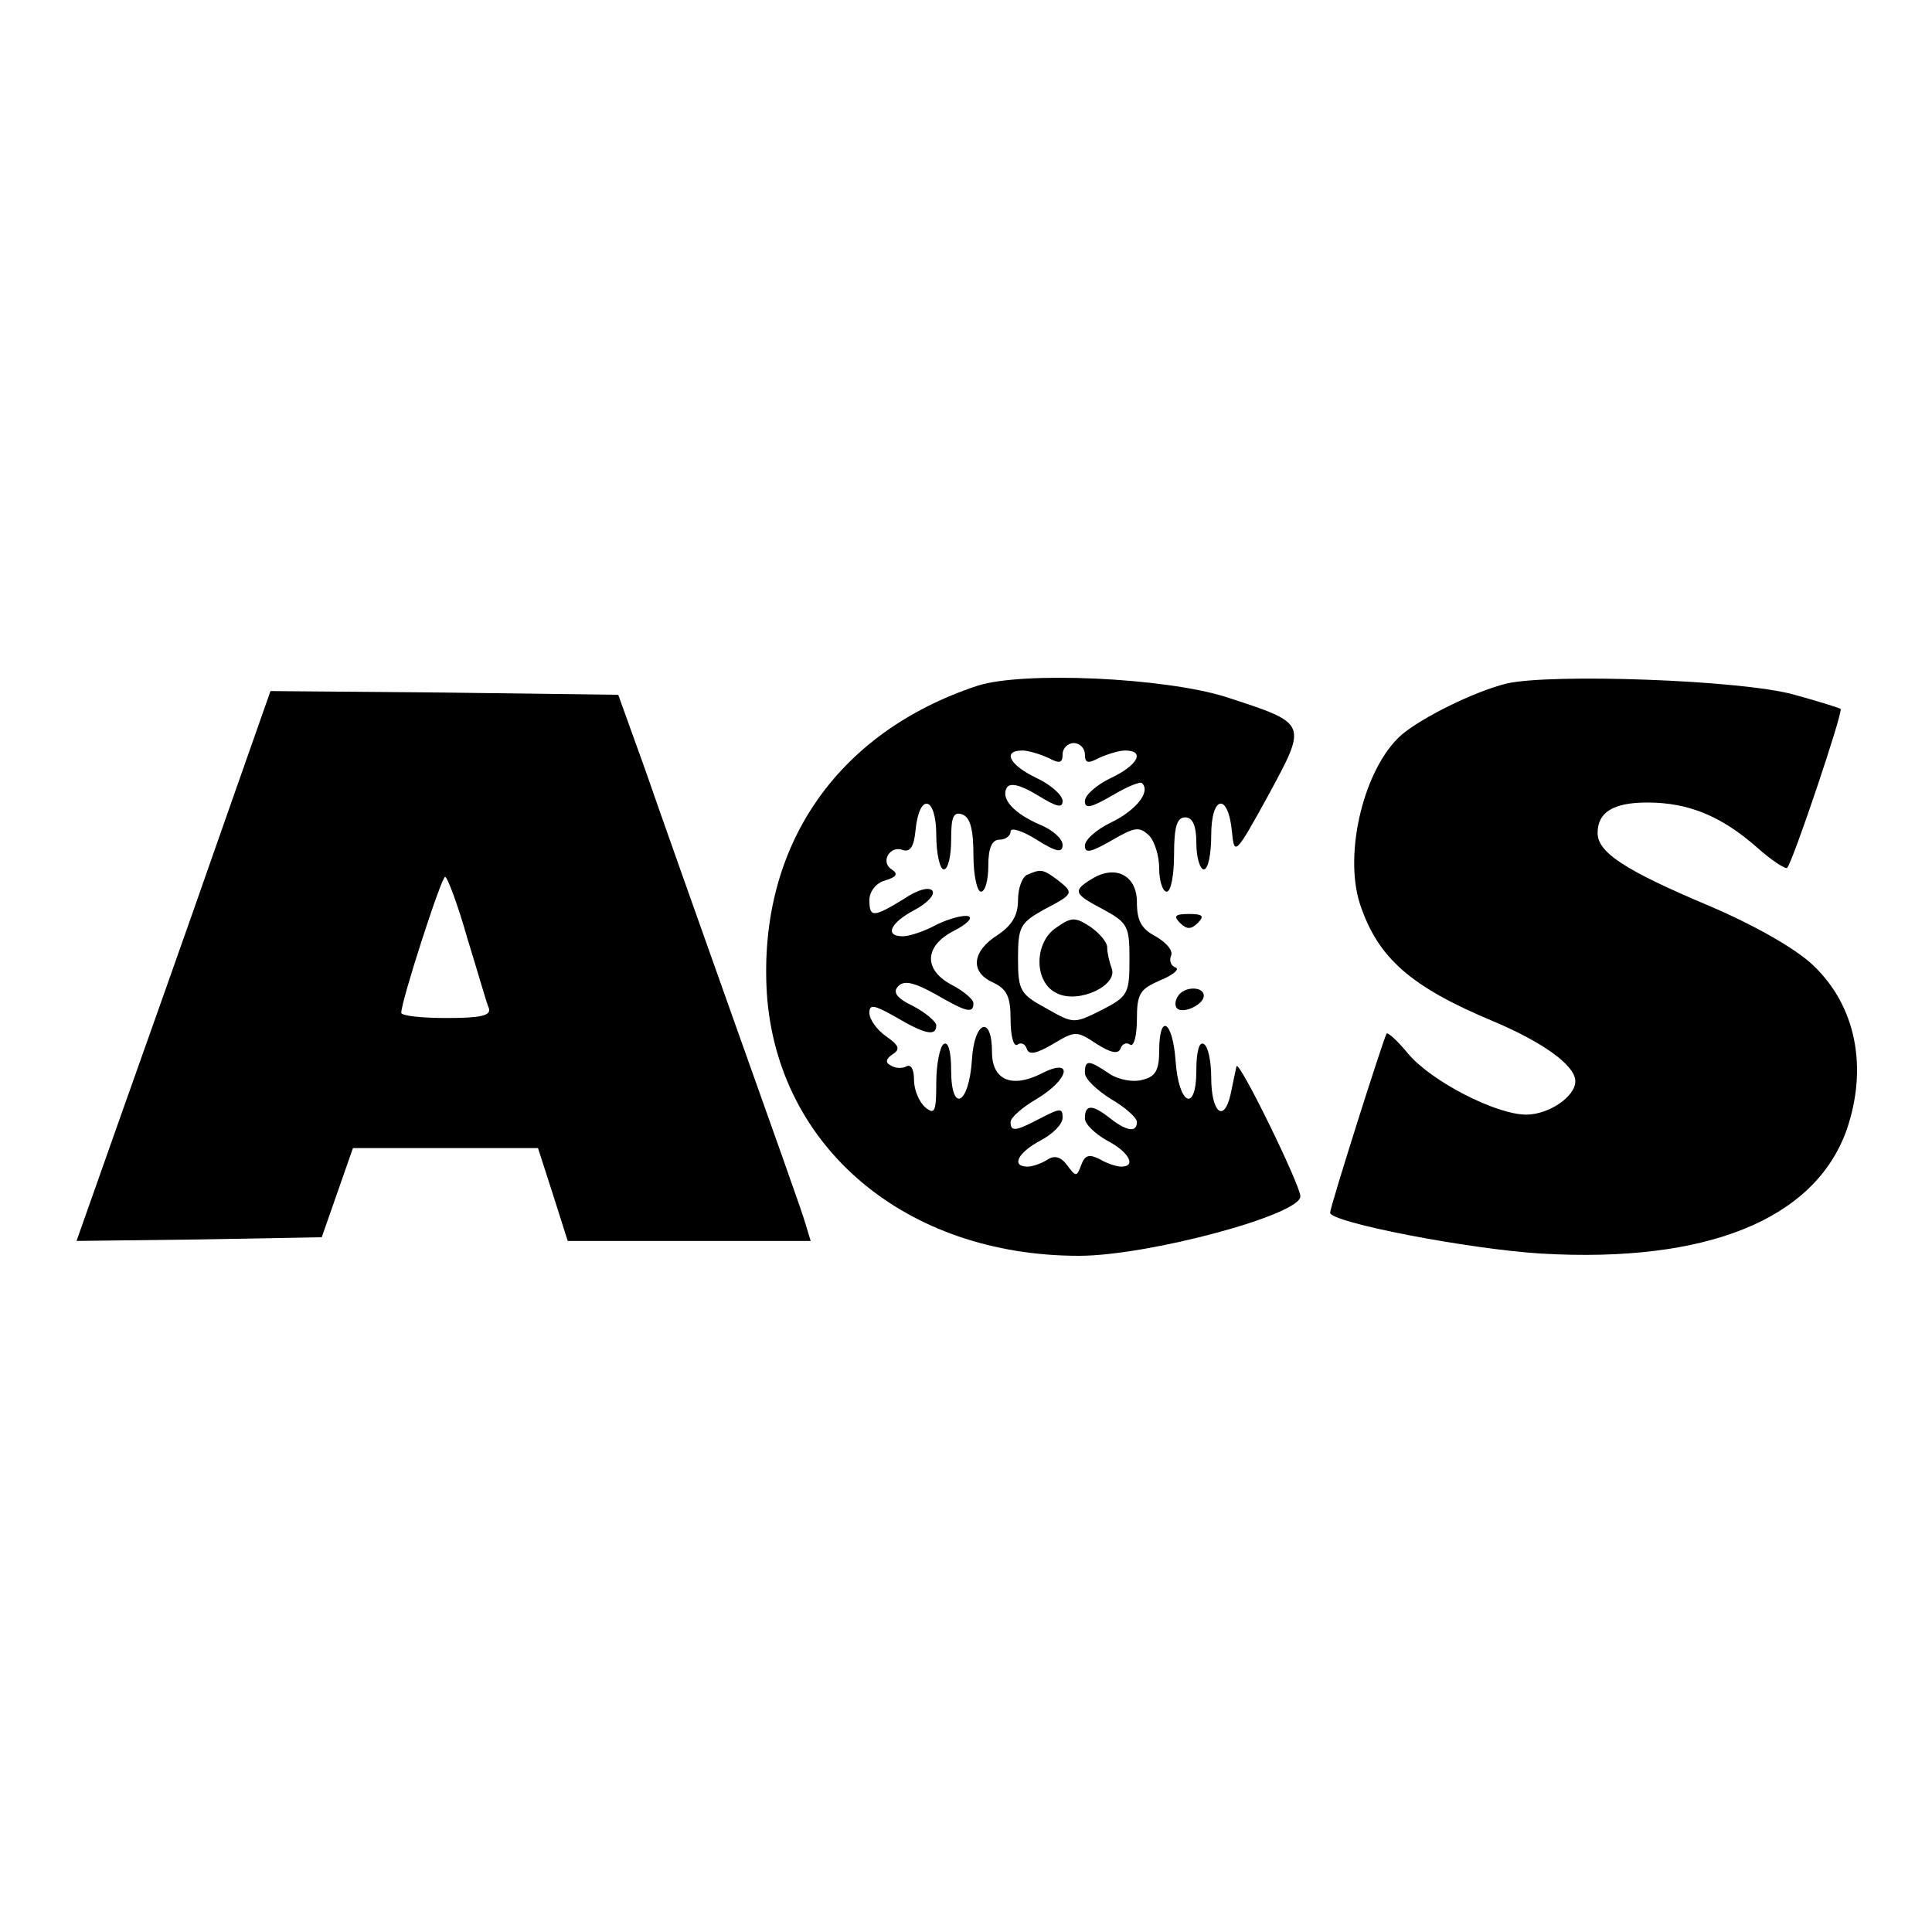 <?xml version="1.0" standalone="no"?>
<!DOCTYPE svg PUBLIC "-//W3C//DTD SVG 20010904//EN"
 "http://www.w3.org/TR/2001/REC-SVG-20010904/DTD/svg10.dtd">
<svg version="1.0" xmlns="http://www.w3.org/2000/svg"
 width="260pt" height="260pt" viewBox="0 0 260 260"
 preserveAspectRatio="xMidYMid meet">
<g transform="translate(0,260) scale(0.1,-0.1)"
fill="#000000" stroke="none">
<path d="M1315 1677 c-190 -63 -295 -217 -283 -414 14 -207 187 -353 420 -353
93 0 298 55 298 80 0 15 -83 185 -86 175 -1 -5 -5 -23 -8 -38 -9 -39 -26 -24
-26 23 0 21 -4 42 -10 45 -6 4 -10 -10 -10 -35 0 -59 -24 -47 -28 13 -4 54
-22 64 -22 13 0 -26 -5 -35 -22 -39 -13 -4 -33 0 -45 8 -28 19 -33 19 -33 1 0
-8 16 -23 35 -35 19 -11 35 -25 35 -31 0 -14 -13 -13 -36 5 -24 19 -34 19 -34
0 0 -8 14 -21 30 -30 29 -15 40 -35 19 -35 -6 0 -19 4 -29 10 -14 7 -20 6 -25
-8 -6 -16 -7 -16 -19 0 -8 11 -17 14 -27 7 -8 -5 -20 -9 -26 -9 -23 0 -13 19
17 35 17 9 30 22 30 31 0 13 -3 13 -30 -1 -34 -18 -40 -18 -40 -5 0 6 16 20
35 31 45 27 50 57 6 34 -40 -20 -66 -8 -66 29 0 51 -24 42 -27 -10 -4 -61 -28
-73 -28 -14 0 25 -4 39 -10 35 -5 -3 -10 -27 -10 -52 0 -39 -2 -44 -15 -33 -8
7 -15 23 -15 37 0 14 -4 21 -10 18 -5 -3 -15 -3 -21 1 -8 4 -7 9 2 15 11 7 9
12 -8 24 -13 9 -23 23 -23 32 0 12 6 11 36 -6 39 -23 54 -26 54 -11 0 5 -14
17 -31 26 -23 11 -28 19 -20 27 8 8 21 5 50 -11 43 -25 51 -26 51 -12 0 5 -13
16 -28 24 -39 20 -39 52 1 73 18 9 27 18 20 20 -6 2 -25 -3 -42 -11 -16 -9
-37 -16 -46 -16 -25 0 -17 18 15 35 17 9 28 20 25 26 -4 6 -20 2 -39 -11 -41
-25 -46 -25 -46 -1 0 11 9 23 21 26 16 5 18 9 9 15 -16 10 -2 33 15 26 10 -3
15 5 17 26 5 52 28 47 28 -6 0 -25 5 -46 10 -46 6 0 10 18 10 40 0 31 3 38 15
34 11 -4 15 -21 15 -55 0 -27 5 -49 10 -49 6 0 10 16 10 35 0 24 5 35 15 35 8
0 15 5 15 11 0 6 16 1 35 -11 27 -17 35 -18 35 -7 0 8 -13 20 -30 27 -35 15
-54 35 -45 50 4 7 18 4 41 -10 26 -16 34 -18 34 -8 0 8 -16 22 -35 31 -36 17
-47 37 -19 37 8 0 24 -5 35 -10 15 -8 19 -7 19 5 0 8 7 15 15 15 8 0 15 -7 15
-15 0 -12 4 -13 19 -5 11 5 27 10 35 10 28 0 17 -20 -19 -37 -19 -9 -35 -23
-35 -31 0 -11 8 -9 36 7 20 12 39 20 41 17 12 -12 -9 -37 -42 -53 -19 -9 -35
-23 -35 -31 0 -11 8 -9 36 7 31 18 37 19 50 7 8 -8 14 -28 14 -45 0 -17 5 -31
10 -31 6 0 10 23 10 50 0 38 4 50 15 50 10 0 15 -11 15 -35 0 -19 5 -35 10
-35 6 0 10 21 10 46 0 54 23 58 28 4 3 -32 5 -30 49 50 53 98 53 96 -57 132
-82 26 -274 35 -335 15z"/>
<path d="M2027 1680 c-44 -11 -114 -46 -141 -69 -50 -44 -78 -158 -56 -227 24
-73 68 -112 181 -159 66 -28 109 -59 109 -80 0 -21 -36 -45 -66 -45 -41 0
-128 45 -159 82 -14 17 -27 29 -29 27 -4 -6 -76 -233 -76 -241 0 -13 186 -49
284 -55 223 -13 368 46 411 166 29 84 13 167 -45 222 -23 22 -77 53 -140 80
-114 48 -150 72 -150 98 0 28 21 41 67 41 55 0 99 -18 147 -60 20 -18 39 -30
41 -28 7 6 76 211 72 214 -1 1 -29 10 -62 19 -70 20 -329 29 -388 15z"/>
<path d="M293 1468 c-39 -112 -98 -278 -131 -371 l-59 -167 165 2 165 3 21 60
21 60 124 0 125 0 20 -62 20 -63 164 0 163 0 -7 23 c-3 12 -46 132 -94 267
-48 135 -103 290 -122 345 l-36 100 -234 3 -234 2 -71 -202z m336 -131 c14
-45 26 -88 29 -94 3 -10 -12 -13 -57 -13 -34 0 -61 3 -61 7 0 16 54 183 59
183 3 0 17 -37 30 -83z"/>
<path d="M1383 1423 c-7 -2 -13 -18 -13 -34 0 -21 -8 -34 -27 -47 -35 -22 -38
-50 -7 -64 19 -9 24 -19 24 -50 0 -22 4 -37 9 -34 5 4 11 1 13 -6 3 -8 13 -6
35 7 30 18 32 18 59 0 19 -12 29 -14 32 -6 2 6 8 9 13 5 5 -3 9 13 9 34 0 35
4 41 32 53 17 7 26 15 20 17 -6 2 -9 9 -6 16 3 7 -7 18 -21 26 -19 10 -25 21
-25 46 0 36 -29 51 -61 31 -26 -16 -24 -20 16 -41 33 -18 35 -23 35 -67 0 -46
-2 -50 -37 -68 -38 -19 -38 -19 -75 2 -35 19 -38 24 -38 67 0 43 3 48 35 66
40 21 41 22 18 40 -19 14 -22 15 -40 7z"/>
<path d="M1422 1352 c-31 -20 -31 -75 1 -89 29 -14 82 11 73 34 -3 8 -6 21 -6
28 0 7 -10 19 -23 28 -20 13 -25 13 -45 -1z"/>
<path d="M1588 1358 c9 -9 15 -9 24 0 9 9 7 12 -12 12 -19 0 -21 -3 -12 -12z"/>
<path d="M1585 1259 c-4 -6 -4 -13 -1 -16 8 -8 36 5 36 17 0 13 -27 13 -35 -1z"/>
</g>
</svg>
